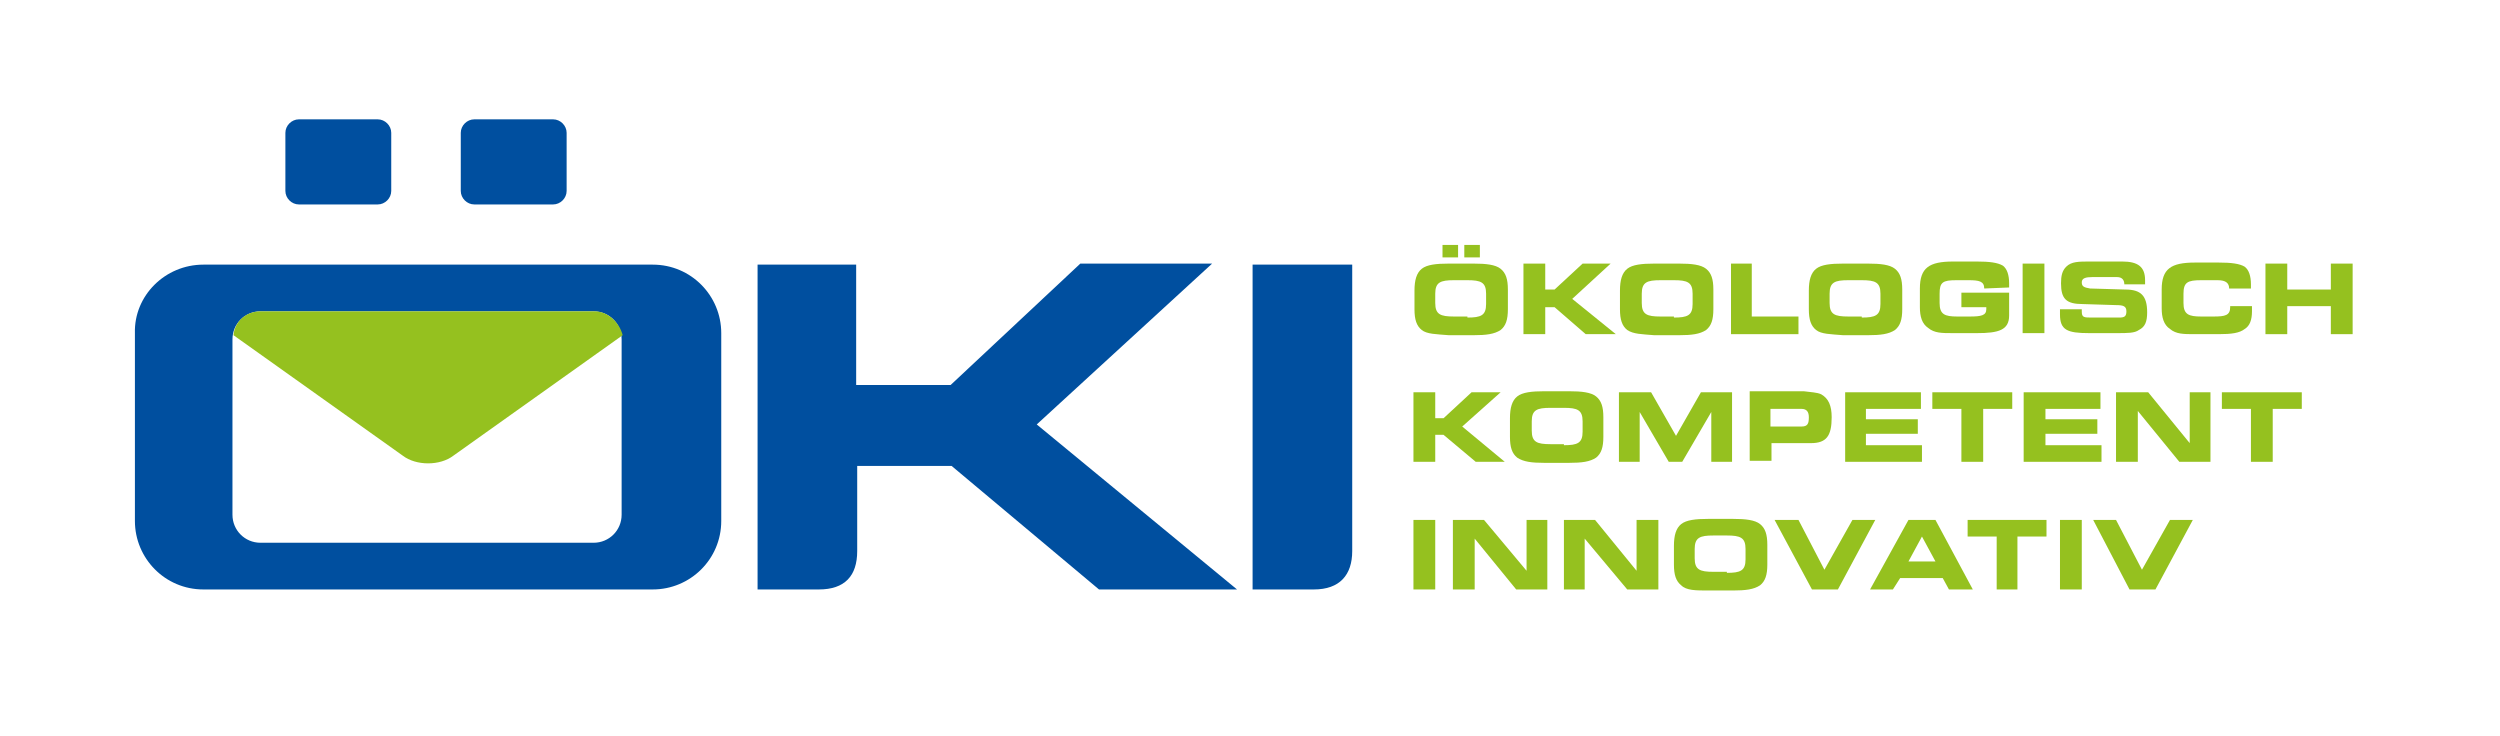 <?xml version="1.0" encoding="UTF-8"?> <svg xmlns="http://www.w3.org/2000/svg" xmlns:xlink="http://www.w3.org/1999/xlink" version="1.1" id="Ebene_1" x="0px" y="0px" viewBox="0 0 240.9 70.9" style="enable-background:new 0 0 240.9 70.9;" xml:space="preserve"> <style type="text/css"> .st0{fill:#95C11F;} .st1{fill:#004F9F;} </style> <g> <g> <path class="st0" d="M137,31.8c-0.5-0.4-0.7-1-0.7-2v-1.8c0-1,0.2-1.7,0.7-2.1c0.5-0.4,1.4-0.5,2.6-0.5h2.4c1.2,0,2.1,0.1,2.6,0.5 c0.5,0.4,0.7,1,0.7,2v1.9c0,1-0.2,1.6-0.7,2c-0.6,0.4-1.4,0.5-2.6,0.5h-2.4C138.4,32.2,137.5,32.2,137,31.8 M141.4,30.6 c1.3,0,1.8-0.2,1.8-1.3v-1c0-1.1-0.5-1.3-1.8-1.3h-1.3c-1.3,0-1.8,0.2-1.8,1.3v0.9c0,1.1,0.5,1.3,1.8,1.3H141.4z M139,23.6h1.5 v1.2H139V23.6z M141.1,23.6h1.5v1.2h-1.5V23.6z"></path> </g> <polygon class="st0" points="149.8,27.9 152.5,25.4 155.2,25.4 151.5,28.8 155.7,32.2 152.8,32.2 149.8,29.6 148.9,29.6 148.9,32.2 146.8,32.2 146.8,25.4 148.9,25.4 148.9,27.9 "></polygon> <g> <path class="st0" d="M156.8,31.8c-0.5-0.4-0.7-1-0.7-2v-1.8c0-1,0.2-1.7,0.7-2.1c0.5-0.4,1.4-0.5,2.6-0.5h2.4 c1.2,0,2.1,0.1,2.6,0.5c0.5,0.4,0.7,1,0.7,2v1.9c0,1-0.2,1.6-0.7,2c-0.6,0.4-1.4,0.5-2.6,0.5h-2.4 C158.2,32.2,157.4,32.2,156.8,31.8 M161.3,30.6c1.3,0,1.8-0.2,1.8-1.3v-1c0-1.1-0.5-1.3-1.8-1.3H160c-1.3,0-1.8,0.2-1.8,1.3v0.9 c0,1.1,0.5,1.3,1.8,1.3H161.3z"></path> </g> <polygon class="st0" points="173.3,30.5 173.3,32.2 166.8,32.2 166.8,25.4 168.8,25.4 168.8,30.5 "></polygon> <g> <path class="st0" d="M175,31.8c-0.5-0.4-0.7-1-0.7-2v-1.8c0-1,0.2-1.7,0.7-2.1c0.5-0.4,1.4-0.5,2.6-0.5h2.4c1.2,0,2.1,0.1,2.6,0.5 c0.5,0.4,0.7,1,0.7,2v1.9c0,1-0.2,1.6-0.7,2c-0.6,0.4-1.4,0.5-2.6,0.5h-2.4C176.4,32.2,175.5,32.2,175,31.8 M179.4,30.6 c1.3,0,1.8-0.2,1.8-1.3v-1c0-1.1-0.5-1.3-1.8-1.3h-1.3c-1.3,0-1.8,0.2-1.8,1.3v0.9c0,1.1,0.5,1.3,1.8,1.3H179.4z"></path> <path class="st0" d="M191.2,27.8c0-0.7-0.5-0.8-1.5-0.8h-1.2c-1.3,0-1.6,0.2-1.6,1.3v0.9c0,1.1,0.5,1.3,1.7,1.3h1.2 c1.1,0,1.6-0.1,1.6-0.7l0-0.2h-2.4v-1.4h4.6v2.2c0,1.4-1,1.7-3.1,1.7h-2.3c-1.1,0-1.8,0-2.4-0.5c-0.6-0.4-0.8-1.1-0.8-2v-1.8 c0-2,0.9-2.6,3.2-2.6h2.3c1.2,0,2,0.1,2.5,0.4c0.4,0.3,0.6,0.9,0.6,1.7c0,0.1,0,0.2,0,0.4L191.2,27.8L191.2,27.8z"></path> </g> <rect x="194.9" y="25.4" class="st0" width="2.1" height="6.7"></rect> <g> <path class="st0" d="M200.6,29.9V30c0,0.6,0.2,0.6,1,0.6h2.6c0.5,0,0.7-0.1,0.7-0.6c0-0.5-0.3-0.6-1-0.6l-3.2-0.1 c-1.6,0-2.1-0.5-2.1-2c0-0.7,0.1-1.2,0.5-1.6c0.5-0.5,1.2-0.5,2.3-0.5h3.1c1.5,0,2.2,0.5,2.2,1.8c0,0.1,0,0.2,0,0.4h-2v0 c0-0.4-0.2-0.7-0.7-0.7h-2.4c-0.6,0-1,0.1-1,0.5c0,0.4,0.2,0.5,0.8,0.6l3.4,0.1c1.5,0,2.1,0.6,2.1,2.2c0,0.9-0.2,1.4-0.8,1.7 c-0.4,0.3-1.1,0.3-2.1,0.3h-2.7c-2.1,0-2.8-0.3-2.8-1.8c0-0.1,0-0.3,0-0.5H200.6z"></path> <path class="st0" d="M214.8,27.8c0-0.5-0.3-0.8-1.1-0.8h-1.6c-1.3,0-1.7,0.2-1.7,1.3v0.9c0,1.1,0.5,1.3,1.7,1.3h1.2 c1.1,0,1.6-0.1,1.6-0.9v-0.1h2.1c0,0.2,0,0.3,0,0.5c0,0.8-0.2,1.4-0.7,1.7c-0.5,0.4-1.3,0.5-2.5,0.5h-2.3c-1.1,0-1.8,0-2.4-0.5 c-0.6-0.4-0.8-1.1-0.8-2v-1.8c0-2,0.9-2.6,3.2-2.6h2.3c1.2,0,2,0.1,2.5,0.4c0.4,0.3,0.6,0.9,0.6,1.7c0,0.1,0,0.2,0,0.4L214.8,27.8 L214.8,27.8z"></path> </g> <polygon class="st0" points="218.3,32.2 218.3,25.4 220.4,25.4 220.4,27.9 224.6,27.9 224.6,25.4 226.7,25.4 226.7,32.2 224.6,32.2 224.6,29.5 220.4,29.5 220.4,32.2 "></polygon> <polygon class="st0" points="139.1,40.3 141.8,37.8 144.6,37.8 140.9,41.1 145,44.5 142.2,44.5 139.1,41.9 138.3,41.9 138.3,44.5 136.2,44.5 136.2,37.8 138.3,37.8 138.3,40.3 "></polygon> <g> <path class="st0" d="M146.2,44.1c-0.5-0.4-0.7-1-0.7-2v-1.8c0-1,0.2-1.7,0.7-2.1c0.5-0.4,1.4-0.5,2.6-0.5h2.4 c1.2,0,2.1,0.1,2.6,0.5c0.5,0.4,0.7,1,0.7,2v1.9c0,1-0.2,1.6-0.7,2c-0.6,0.4-1.4,0.5-2.6,0.5h-2.4 C147.6,44.6,146.8,44.5,146.2,44.1 M150.7,42.9c1.3,0,1.8-0.2,1.8-1.3v-1c0-1.1-0.5-1.3-1.8-1.3h-1.3c-1.3,0-1.8,0.2-1.8,1.3v0.9 c0,1.1,0.5,1.3,1.8,1.3H150.7z"></path> </g> <polygon class="st0" points="156,44.5 156,37.8 159.1,37.8 161.5,42 163.9,37.8 166.9,37.8 166.9,44.5 164.9,44.5 164.9,39.7 162.1,44.5 160.8,44.5 158,39.7 158,44.5 "></polygon> <g> <path class="st0" d="M175.5,38c0.7,0.4,1,1.1,1,2.2c0,1.8-0.5,2.5-2,2.5h-3.8v1.7h-2.1v-6.7h5.2C174.5,37.8,175.1,37.8,175.5,38 M170.6,39.4v1.7h3c0.6,0,0.7-0.3,0.7-0.9c0-0.5-0.2-0.8-0.7-0.8H170.6z"></path> </g> <polygon class="st0" points="179.8,39.4 179.8,40.4 184.8,40.4 184.8,41.8 179.8,41.8 179.8,42.9 185.2,42.9 185.2,44.5 177.8,44.5 177.8,37.8 185.1,37.8 185.1,39.4 "></polygon> <polygon class="st0" points="189,44.5 189,39.4 186.2,39.4 186.2,37.8 193.9,37.8 193.9,39.4 191.1,39.4 191.1,44.5 "></polygon> <polygon class="st0" points="197.1,39.4 197.1,40.4 202.1,40.4 202.1,41.8 197.1,41.8 197.1,42.9 202.5,42.9 202.5,44.5 195,44.5 195,37.8 202.4,37.8 202.4,39.4 "></polygon> <polygon class="st0" points="210,44.5 206,39.6 206,44.5 203.9,44.5 203.9,37.8 207,37.8 211,42.7 211,37.8 213,37.8 213,44.5 "></polygon> <polygon class="st0" points="216.9,44.5 216.9,39.4 214.1,39.4 214.1,37.8 221.8,37.8 221.8,39.4 219,39.4 219,44.5 "></polygon> <rect x="136.2" y="50.1" class="st0" width="2.1" height="6.7"></rect> <polygon class="st0" points="146.1,56.8 142.1,51.9 142.1,56.8 140,56.8 140,50.1 143,50.1 147.1,55 147.1,50.1 149.1,50.1 149.1,56.8 "></polygon> <polygon class="st0" points="156.8,56.8 152.7,51.9 152.7,56.8 150.7,56.8 150.7,50.1 153.7,50.1 157.7,55 157.7,50.1 159.8,50.1 159.8,56.8 "></polygon> <g> <path class="st0" d="M162,56.4c-0.5-0.4-0.7-1-0.7-2v-1.8c0-1,0.2-1.7,0.7-2.1c0.5-0.4,1.4-0.5,2.6-0.5h2.4c1.2,0,2.1,0.1,2.6,0.5 c0.5,0.4,0.7,1,0.7,2v1.9c0,1-0.2,1.6-0.7,2c-0.6,0.4-1.4,0.5-2.6,0.5h-2.4C163.4,56.9,162.5,56.9,162,56.4 M166.4,55.2 c1.3,0,1.8-0.2,1.8-1.3v-1c0-1.1-0.5-1.3-1.8-1.3h-1.3c-1.3,0-1.8,0.2-1.8,1.3v0.9c0,1.1,0.5,1.3,1.8,1.3H166.4z"></path> </g> <polygon class="st0" points="178.5,50.1 180.7,50.1 177.1,56.8 174.6,56.8 171,50.1 173.3,50.1 175.8,54.9 "></polygon> <path class="st0" d="M180.2,56.8l3.7-6.7h2.6l3.6,6.7h-2.3l-0.6-1.1h-4.1l-0.7,1.1H180.2z M186.5,54.1l-1.3-2.4l-1.3,2.4H186.5z"></path> <polygon class="st0" points="192.4,56.8 192.4,51.7 189.6,51.7 189.6,50.1 197.2,50.1 197.2,51.7 194.4,51.7 194.4,56.8 "></polygon> <rect x="198.5" y="50.1" class="st0" width="2.1" height="6.7"></rect> <polygon class="st0" points="209.1,50.1 211.3,50.1 207.7,56.8 205.2,56.8 201.7,50.1 203.9,50.1 206.4,54.9 "></polygon> <g> <path class="st1" d="M120.7,25.5h9.6l0,27.6c0,2.3-1.2,3.7-3.7,3.7h-5.9V25.5z"></path> <path class="st1" d="M27.5,12.8c0-0.7,0.6-1.3,1.3-1.3h7.6c0.7,0,1.3,0.6,1.3,1.3v5.6c0,0.7-0.6,1.3-1.3,1.3h-7.6 c-0.7,0-1.3-0.6-1.3-1.3V12.8z"></path> <path class="st1" d="M44.4,12.8c0-0.7,0.6-1.3,1.3-1.3h7.6c0.7,0,1.3,0.6,1.3,1.3v5.6c0,0.7-0.6,1.3-1.3,1.3h-7.6 c-0.7,0-1.3-0.6-1.3-1.3V12.8z"></path> <path class="st1" d="M19.6,25.5h43.3c3.7,0,6.6,3,6.6,6.6v18.1c0,3.7-3,6.6-6.6,6.6H19.6c-3.7,0-6.6-3-6.6-6.6V32.1 C12.9,28.5,15.9,25.5,19.6,25.5 M59.9,32.7c0-1.5-1.2-2.7-2.7-2.7H25.1c-1.5,0-2.7,1.2-2.7,2.7v16.9c0,1.5,1.2,2.7,2.7,2.7h32.1 c1.5,0,2.7-1.2,2.7-2.7V32.7z"></path> <path class="st1" d="M99.9,40.9l16.9-15.5h-12.7L91.6,37.1h-9.1V25.5H73v31.3h5.9c2.5,0,3.7-1.3,3.7-3.7l0-8.2h9.1l14.2,11.9h13.3 L99.9,40.9z"></path> <path class="st0" d="M57.3,30H25.1c-1.4,0-2.5,1-2.6,2.3l16.3,11.6c1.3,1,3.6,1,4.9,0l16.3-11.6C59.7,31.1,58.6,30,57.3,30"></path> </g> </g> </svg> 